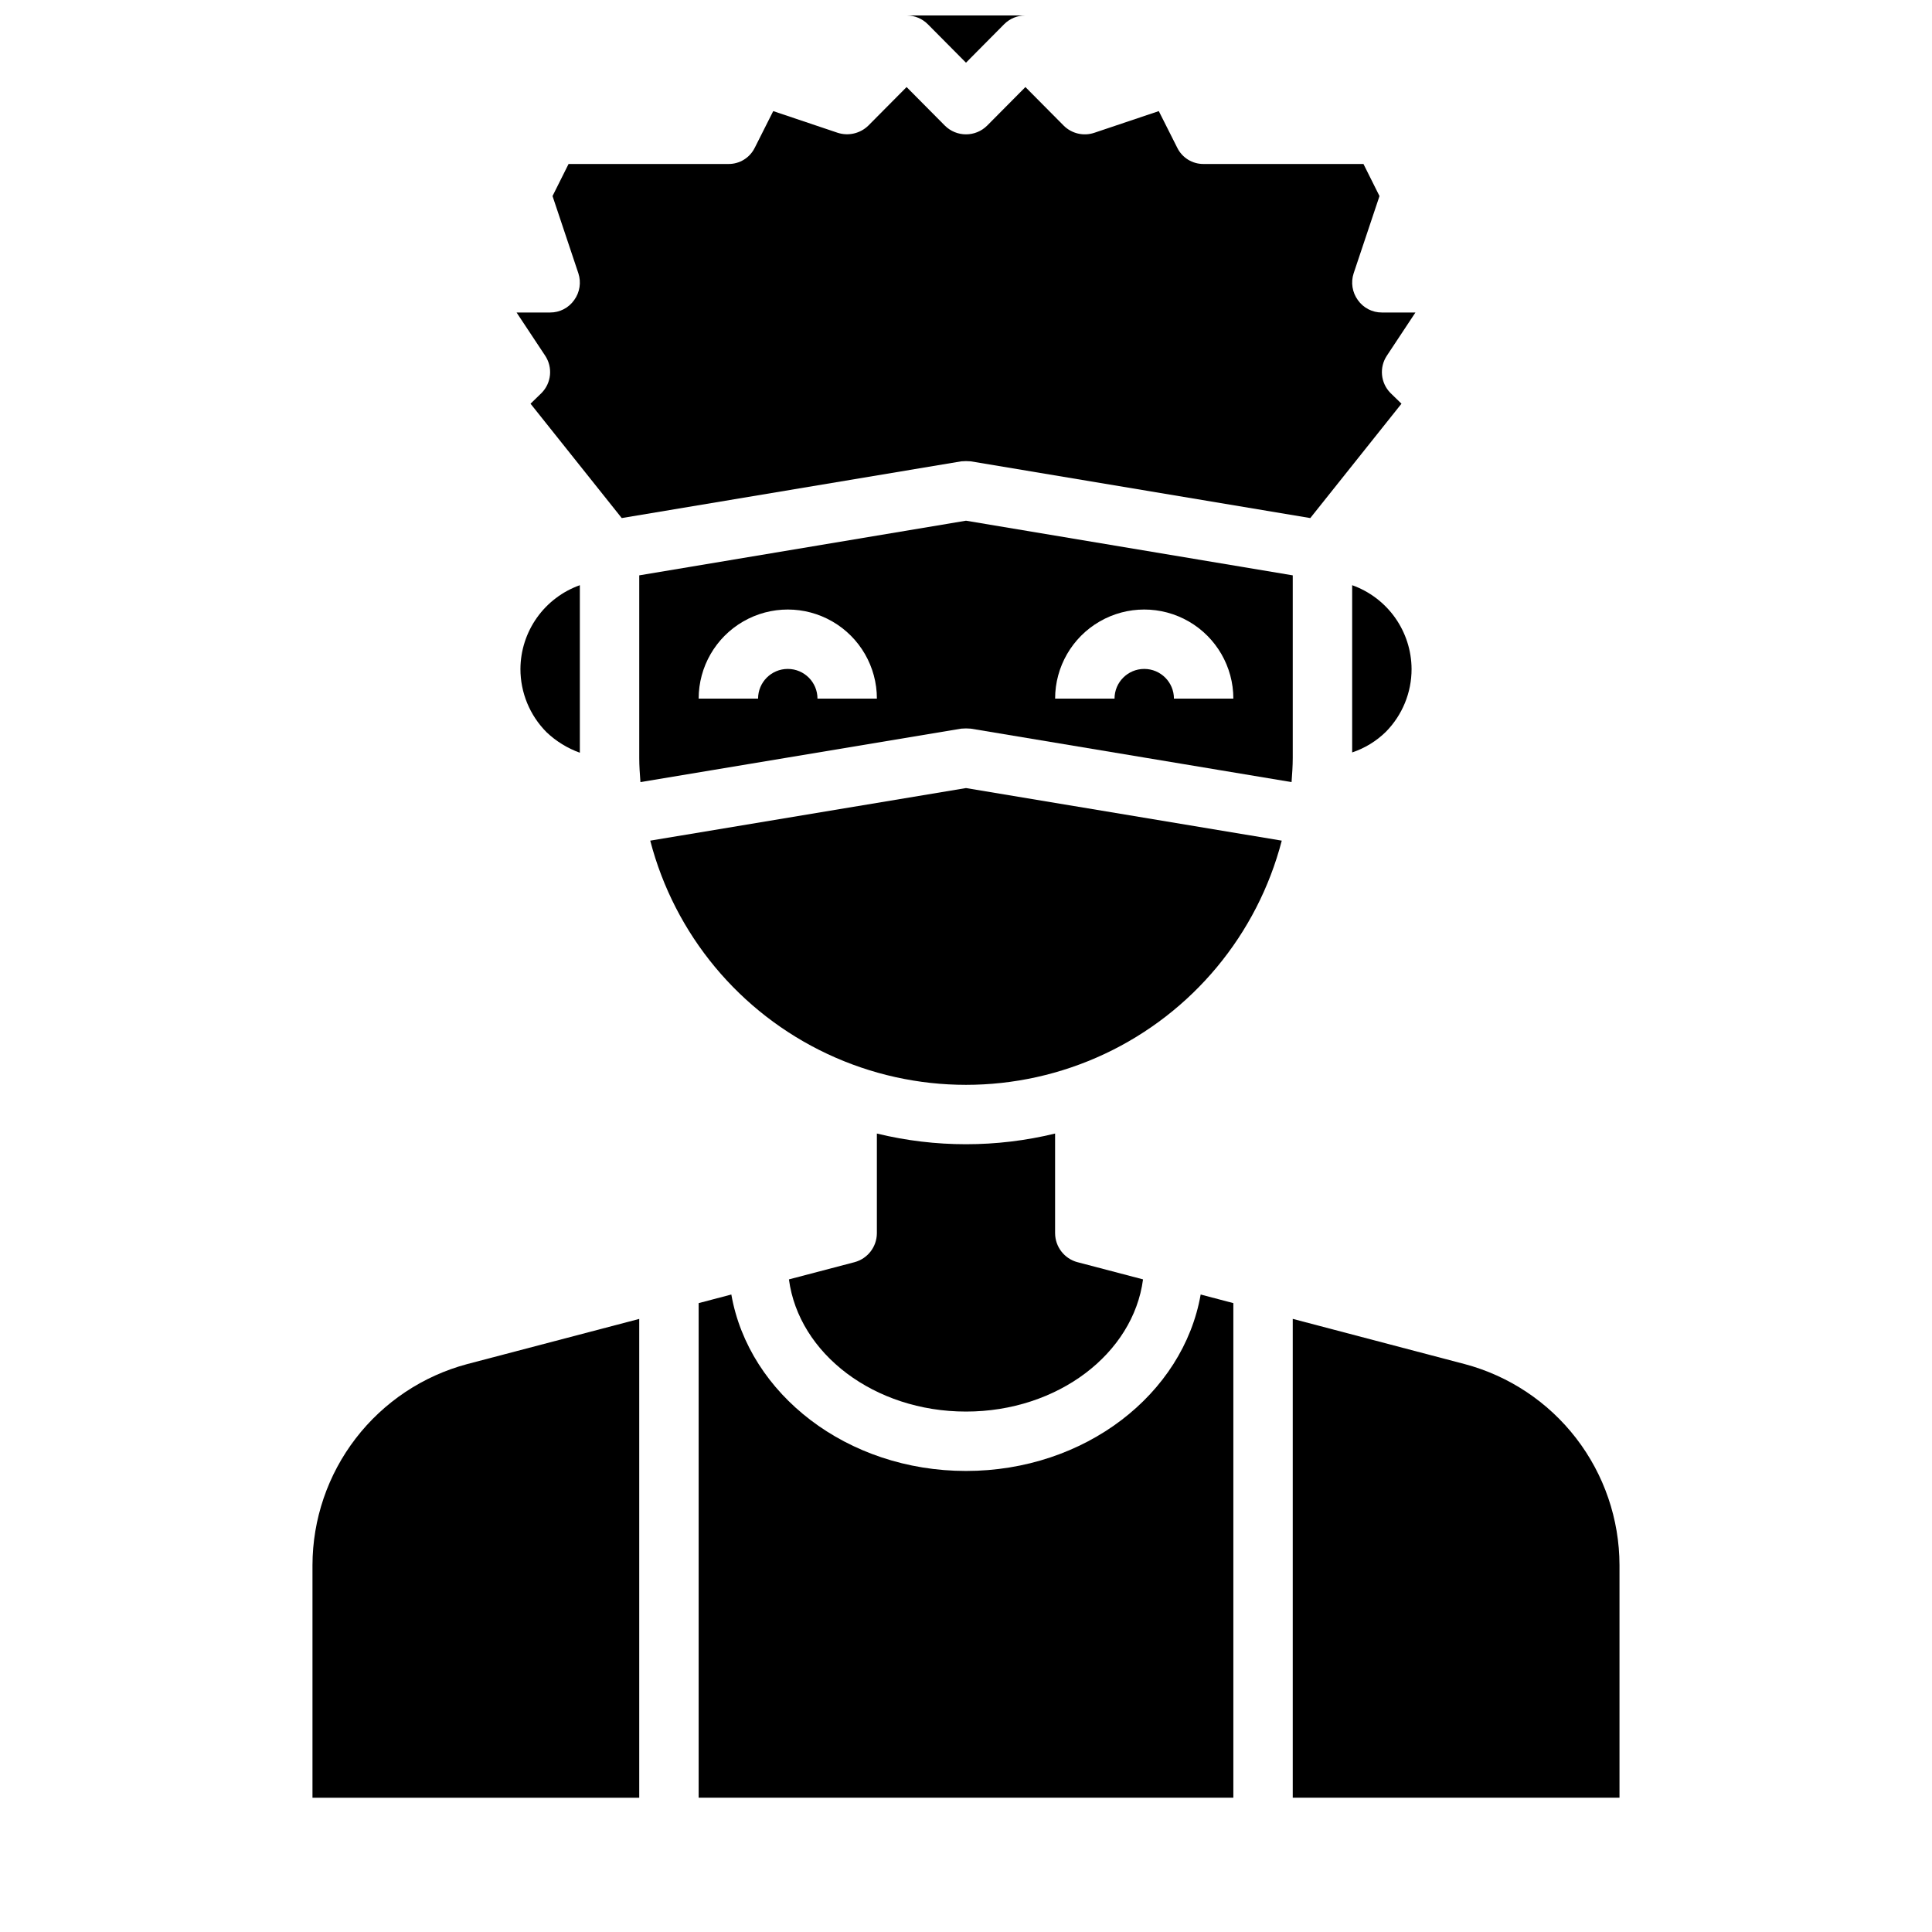 <?xml version="1.0" encoding="UTF-8"?>
<!-- Uploaded to: SVG Repo, www.svgrepo.com, Generator: SVG Repo Mixer Tools -->
<svg width="800px" height="800px" version="1.1" viewBox="144 144 512 512" xmlns="http://www.w3.org/2000/svg">
 <defs>
  <clipPath id="a">
   <path d="m384 148.09h32v12.906h-32z"/>
  </clipPath>
 </defs>
 <path d="m486.59 344.89v-48.414l-86.59-14.484-86.594 14.484v48.414c0 2.125 0.156 4.25 0.316 6.375l85.02-14.168h-0.004c0.84-0.078 1.684-0.078 2.519 0l85.02 14.168c0.156-2.125 0.312-4.25 0.312-6.375zm-125.95-15.746c0-4.348-3.523-7.871-7.871-7.871s-7.871 3.523-7.871 7.871h-15.746c0-8.434 4.504-16.23 11.809-20.449 7.309-4.219 16.309-4.219 23.617 0 7.309 4.219 11.809 12.016 11.809 20.449zm94.465 0c0-4.348-3.523-7.871-7.871-7.871-4.348 0-7.871 3.523-7.871 7.871h-15.746c0-8.434 4.504-16.23 11.809-20.449 7.309-4.219 16.309-4.219 23.617 0 7.305 4.219 11.809 12.016 11.809 20.449z"/>
 <path d="m423.61 470.85v-26.449c-15.516 3.777-31.715 3.777-47.23 0v26.449c-0.031 3.582-2.445 6.703-5.906 7.637l-17.398 4.566c2.602 19.676 22.598 35.027 46.922 35.027s44.32-15.352 46.918-35.031l-17.398-4.566v0.004c-3.461-0.934-5.871-4.055-5.906-7.637z"/>
 <path d="m509.58 195.96-4.25-8.504h-42.352c-2.977 0.035-5.707-1.652-7.008-4.328l-4.879-9.684-17.082 5.746h-0.004c-2.84 0.957-5.981 0.223-8.105-1.887l-10.156-10.234-10.156 10.234c-3.094 3.066-8.082 3.066-11.176 0l-10.156-10.234-10.156 10.234c-2.144 2.078-5.262 2.805-8.105 1.887l-17.082-5.746-4.879 9.684h-0.004c-1.301 2.676-4.027 4.363-7.004 4.328h-42.352l-4.25 8.5 6.848 20.469c0.789 2.402 0.383 5.039-1.102 7.086-1.457 2.082-3.84 3.316-6.379 3.305h-8.895l7.559 11.414c2.082 3.113 1.688 7.258-0.945 9.922l-2.914 2.832 24.168 30.309 89.977-15.035c0.84-0.078 1.684-0.078 2.519 0l89.977 15.035 24.168-30.309-2.914-2.832c-2.633-2.664-3.027-6.809-0.941-9.922l7.555-11.414h-8.895c-2.539 0.012-4.922-1.223-6.375-3.305-1.484-2.047-1.895-4.684-1.105-7.086z"/>
 <path d="m337.81 487.06-8.66 2.281v131.07h141.7v-131.07l-8.66-2.281c-4.644 26.445-30.699 46.758-62.188 46.758s-57.547-20.312-62.191-46.762z"/>
 <path d="m483.68 366.78-83.68-13.934-83.68 13.934c6.465 24.883 23.668 45.598 46.941 56.523 23.273 10.922 50.199 10.922 73.473 0 23.273-10.926 40.477-31.641 46.945-56.523z"/>
 <path d="m518.08 321.28c-0.023-4.867-1.551-9.613-4.367-13.586-2.816-3.969-6.789-6.977-11.375-8.613v44.32c3.336-1.113 6.379-2.969 8.895-5.43 4.402-4.438 6.863-10.441 6.848-16.691z"/>
 <path d="m532.09 505.48-45.5-11.965v126.89h86.594v-61.637c-0.023-12.168-4.062-23.988-11.492-33.625-7.434-9.641-17.836-16.551-29.602-19.668z"/>
 <path d="m226.81 558.78v61.637h86.594v-126.89l-45.578 11.965c-11.75 3.133-22.133 10.055-29.547 19.688-7.418 9.637-11.445 21.449-11.469 33.605z"/>
 <path d="m281.92 321.28c-0.004 6.289 2.488 12.316 6.926 16.77 2.531 2.402 5.531 4.254 8.82 5.43v-44.398c-4.59 1.637-8.562 4.644-11.379 8.613-2.816 3.973-4.344 8.719-4.367 13.586z"/>
 <g clip-path="url(#a)">
  <path d="m389.84 150.38 10.156 10.234 10.152-10.234c1.469-1.453 3.445-2.273 5.512-2.281h-31.309c2.059 0.016 4.027 0.836 5.488 2.281z"/>
 </g>
</svg>